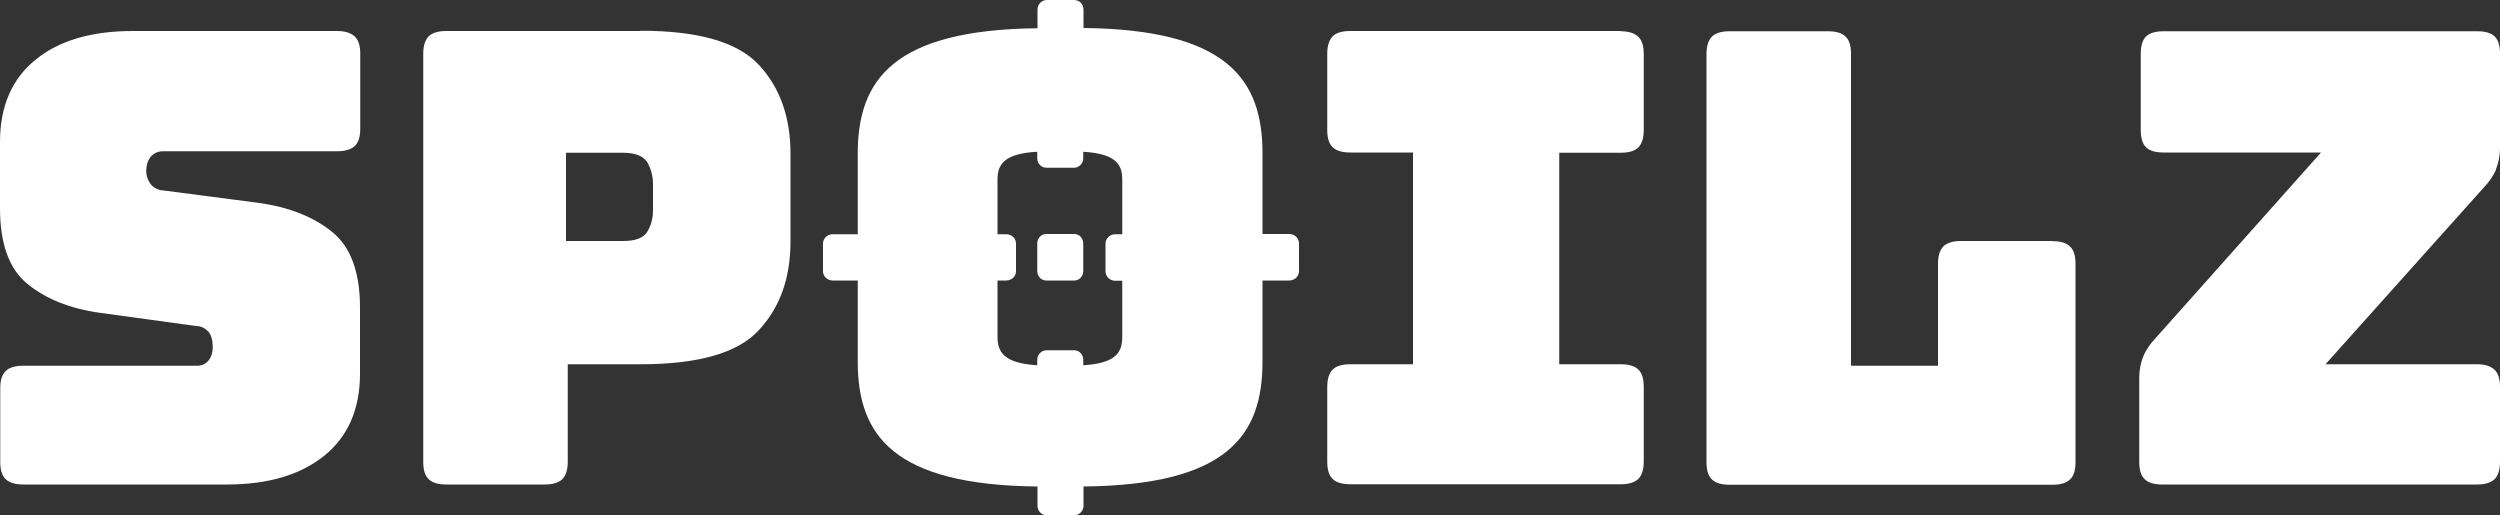 <?xml version="1.0" encoding="UTF-8"?>
<svg id="Layer_2" data-name="Layer 2" xmlns="http://www.w3.org/2000/svg" viewBox="0 0 100 20.6">
  <rect x="0" y="0" width="100" height="20.6" fill="#333333" stroke="none"/>
  <defs>
    <style>
      .cls-1 {
        fill: #fff;
      }
    </style>
  </defs>
  <g id="Layer_1-2" data-name="Layer 1">
    <g>
      <path class="cls-1" d="M13.47,1.24H5.32c-1.66,0-2.96.38-3.9,1.15C.48,3.15,0,4.25,0,5.68v2.65c0,1.41.36,2.42,1.09,3.02.73.6,1.69.99,2.89,1.16l3.86.53c.09,0,.19.02.27.06.09.04.16.1.23.17.11.13.17.34.17.63,0,.19-.05.37-.17.52-.11.14-.28.22-.5.21H.93c-.33,0-.56.07-.7.21-.15.14-.22.37-.22.69v2.95c0,.32.07.55.22.69.15.14.38.21.71.21h8.13c1.65,0,2.94-.38,3.9-1.15.95-.77,1.43-1.86,1.43-3.29v-2.64c0-1.41-.37-2.42-1.11-3.02-.74-.6-1.71-.99-2.91-1.16l-3.83-.5c-.1,0-.2-.03-.29-.07s-.17-.11-.23-.18c-.12-.16-.19-.36-.18-.56,0-.2.06-.39.18-.54.06-.07.14-.13.23-.17.09-.04.19-.05.28-.05h6.94c.32,0,.56-.07.71-.21.15-.14.22-.37.22-.69v-3c0-.32-.07-.55-.22-.69-.15-.14-.38-.22-.71-.22Z"/>
      <path class="cls-1" d="M25.62,1.24h-7.77c-.32,0-.55.07-.7.21-.14.14-.22.37-.22.69v16.34c0,.32.07.55.22.69.14.14.38.21.7.21h3.94c.32,0,.55-.07.7-.21.14-.14.22-.37.22-.69v-3.91h2.92c2.3,0,3.88-.45,4.72-1.36.85-.91,1.27-2.09,1.27-3.56v-3.5c0-1.46-.42-2.65-1.27-3.56-.85-.91-2.42-1.36-4.72-1.36ZM25.9,9.26c-.15.25-.47.38-.97.38h-2.29v-3.53h2.28c.49,0,.81.13.97.38.15.26.23.56.23.86v1.06c0,.3-.07.6-.23.86Z"/>
      <path class="cls-1" d="M64.83,1.24h-10.82c-.32,0-.56.07-.7.21-.14.14-.22.37-.22.7v3.05c0,.32.07.55.22.69.14.14.38.21.7.21h2.51v8.47h-2.51c-.32,0-.56.07-.7.21-.14.14-.22.37-.22.69v3c0,.32.07.55.22.69.14.14.38.21.7.21h10.82c.32,0,.55-.07.7-.21.14-.14.22-.37.22-.69v-3c0-.32-.07-.55-.22-.69-.14-.14-.38-.21-.7-.21h-2.46V6.11h2.46c.32,0,.55-.07.7-.21.14-.14.22-.37.22-.69v-3.05c0-.32-.07-.55-.22-.69-.14-.14-.38-.22-.7-.22Z"/>
      <path class="cls-1" d="M82.12,9.64h-3.68c-.32,0-.55.07-.7.21-.14.14-.22.37-.22.69v4.09h-3.48V2.15c0-.32-.07-.55-.22-.69-.14-.14-.38-.21-.7-.21h-3.94c-.32,0-.55.07-.7.21-.14.14-.22.37-.22.69v16.34c0,.32.07.55.22.69.14.14.38.21.7.21h12.92c.32,0,.55-.07.7-.21.15-.14.22-.37.22-.69v-7.94c0-.32-.07-.55-.22-.69-.14-.14-.38-.22-.7-.21Z"/>
      <path class="cls-1" d="M99.84,6.77c.11-.28.16-.57.16-.87v-3.75c0-.32-.07-.55-.21-.69s-.38-.21-.7-.21h-12.55c-.32,0-.55.07-.7.21-.14.14-.21.37-.21.69v3.05c0,.32.07.55.21.69.14.14.38.21.7.21h6.3l-6.63,7.44c-.2.21-.37.45-.48.72-.11.27-.16.56-.16.84v3.38c0,.32.07.55.22.69.14.14.38.21.7.21h12.59c.32,0,.55-.07.7-.21.14-.14.22-.37.22-.69v-3c0-.32-.07-.55-.22-.69-.14-.14-.38-.22-.69-.22h-6.07l6.35-7.09c.2-.21.37-.45.48-.72Z"/>
      <path class="cls-1" d="M51.57,9.36h-1.07v-3.23c0-2.94-1.4-4.95-7.16-5.01V.38c0-.21-.16-.38-.37-.38h-1.1c-.2,0-.37.17-.37.38v.75c-5.77.06-7.19,2.07-7.19,5.01v3.23h-1c-.22,0-.39.17-.39.37v1.11c0,.21.18.37.39.37h1v3.25c0,2.94,1.42,4.93,7.19,4.99v.77c0,.21.16.38.37.38h1.1c.2,0,.37-.17.37-.38v-.77c5.77-.06,7.16-2.05,7.16-4.99v-3.25h1.07c.22,0,.39-.17.39-.38v-1.1c0-.21-.17-.38-.39-.38ZM44.89,13.47c0,.6-.22,1.06-1.56,1.14v-.22c0-.21-.16-.38-.37-.38h-1.1c-.2,0-.37.17-.37.38v.22c-1.35-.08-1.59-.54-1.59-1.14v-2.25h.35c.22,0,.39-.17.39-.37v-1.11c0-.21-.18-.37-.39-.37h-.35v-2.19c0-.58.24-1.04,1.59-1.11v.26c0,.21.16.38.37.38h1.1c.2,0,.37-.17.37-.38v-.26c1.34.08,1.56.54,1.56,1.11v2.19h-.28c-.22,0-.39.17-.39.38v1.1c0,.21.17.38.39.38h.28v2.25Z"/>
      <path class="cls-1" d="M42.98,9.36h-1.14c-.19,0-.35.17-.35.38v1.1c0,.21.16.38.35.38h1.14c.19,0,.35-.17.35-.38v-1.1c0-.21-.16-.38-.35-.38Z"/>
    </g>
  </g>
</svg>